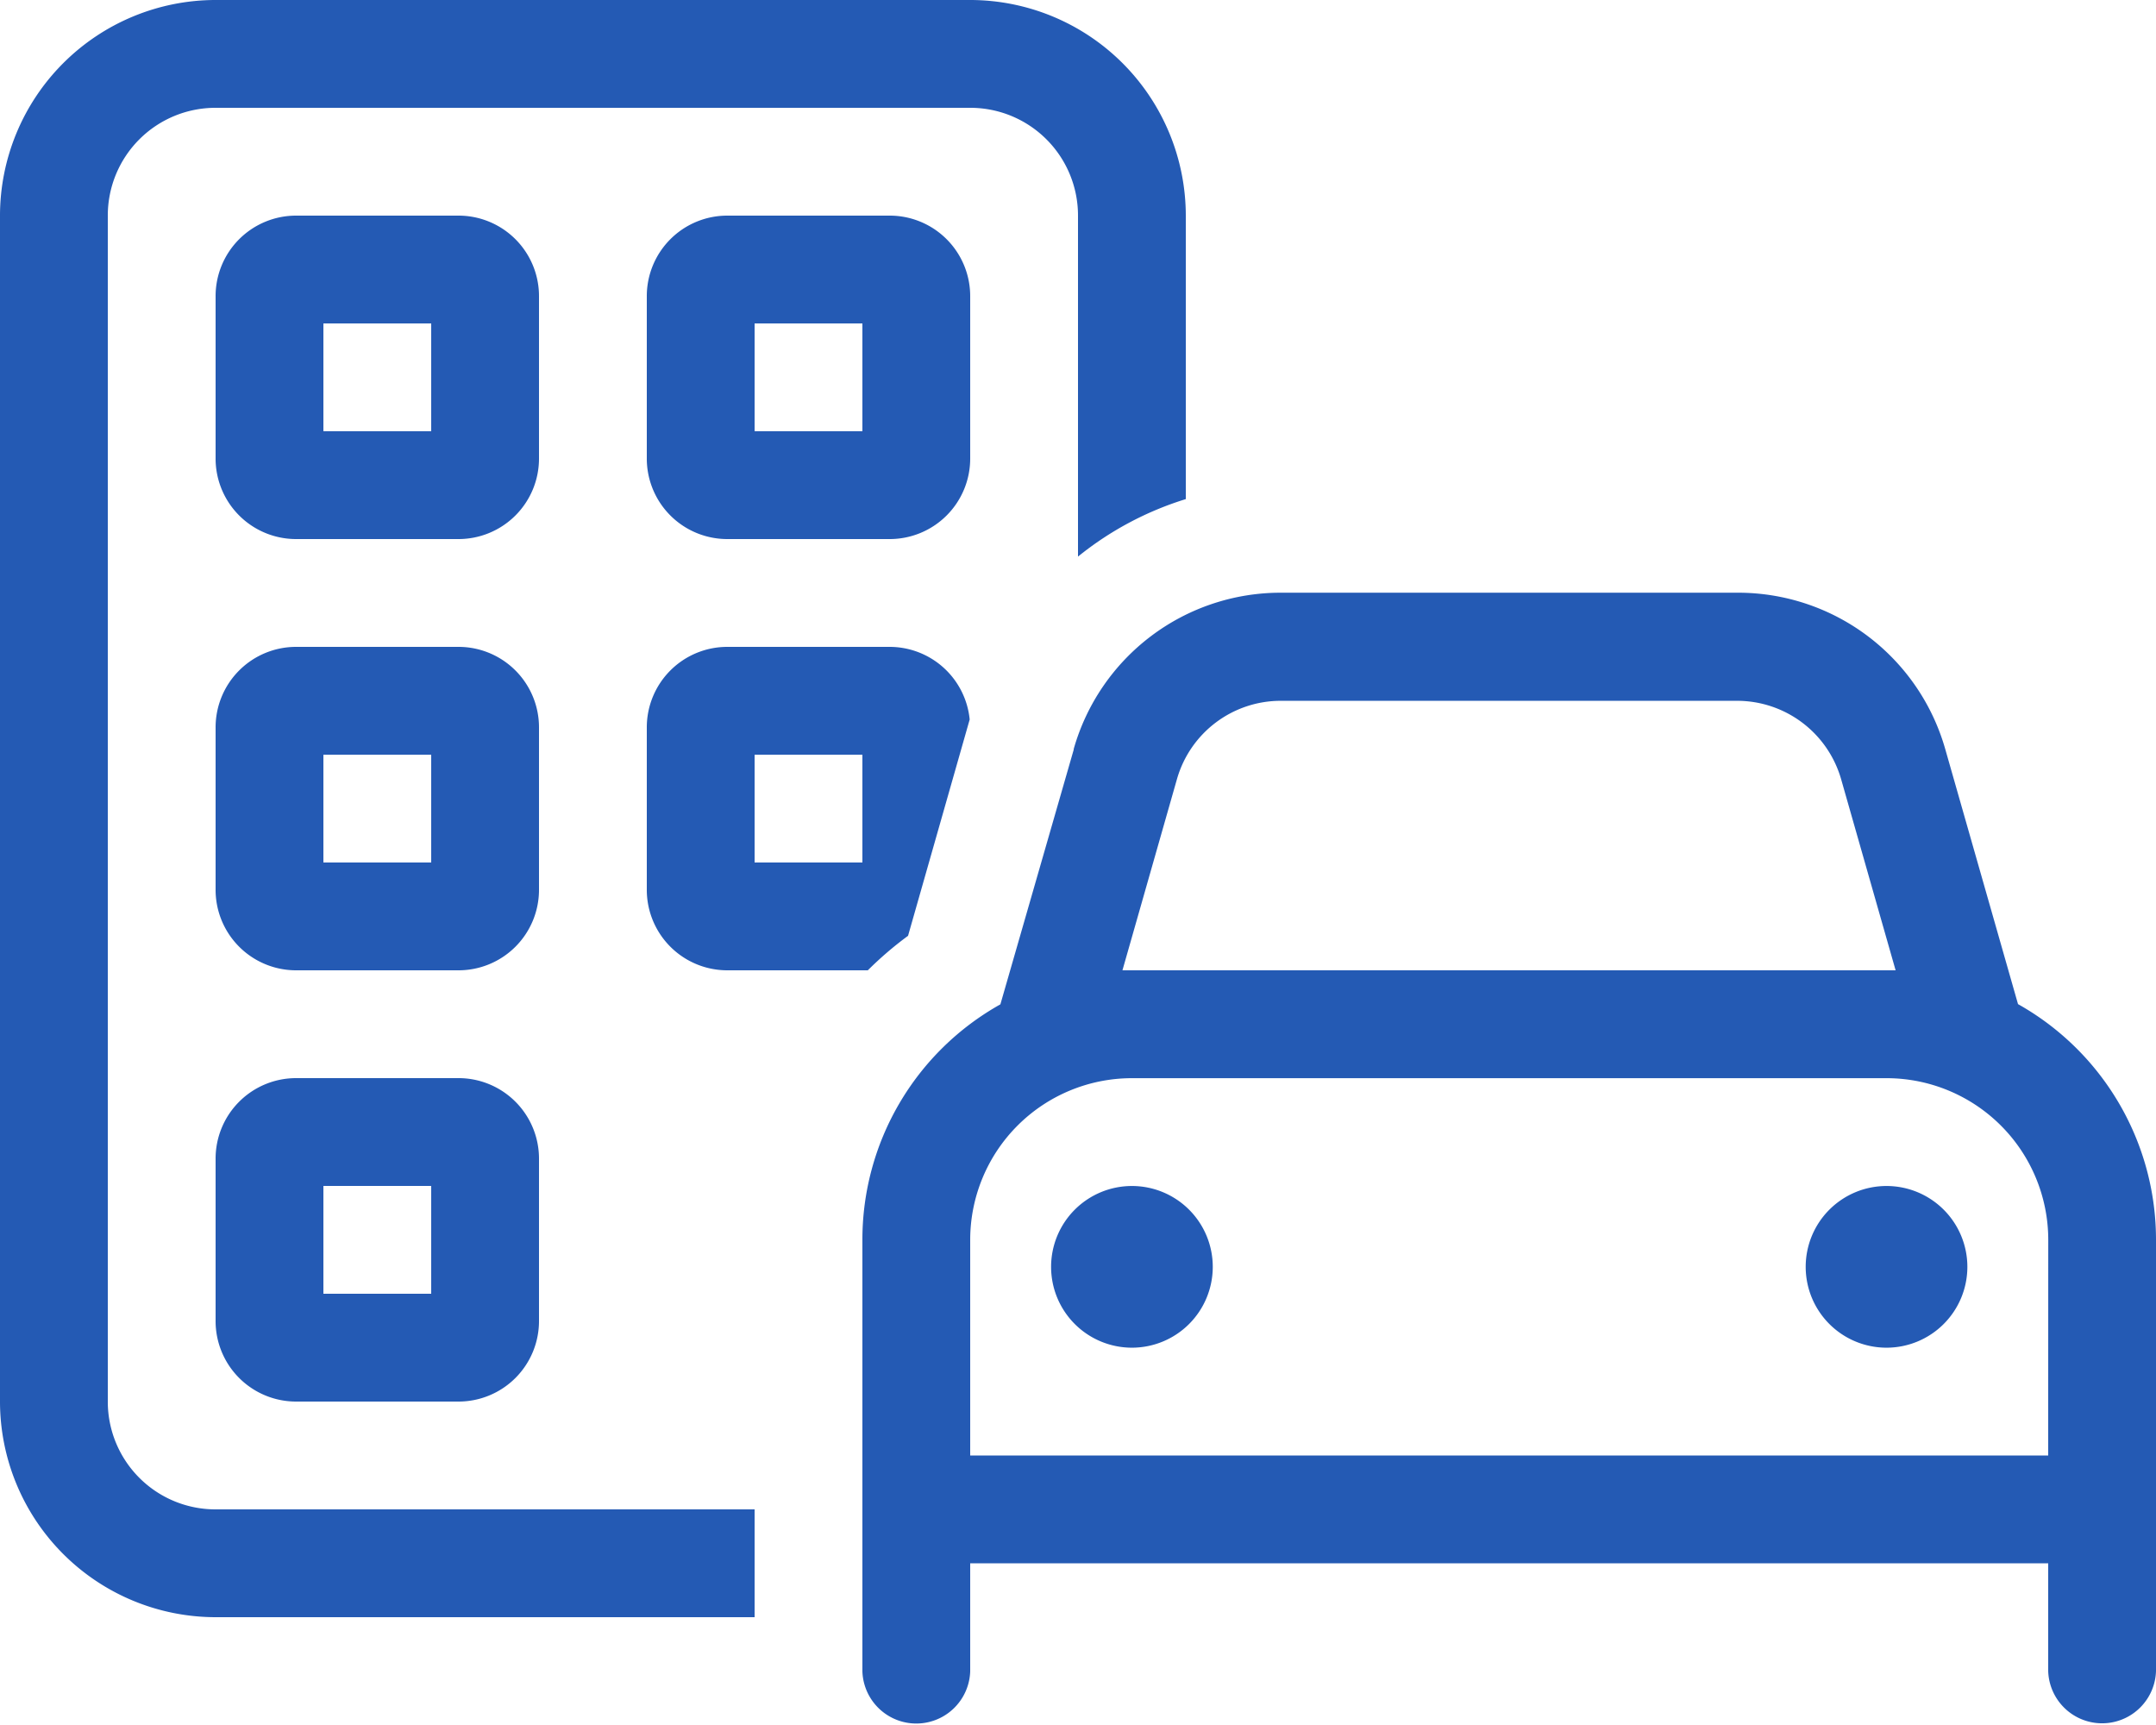 <svg xmlns="http://www.w3.org/2000/svg" width="37.5" height="30" viewBox="0 0 37.5 30"><path d="M3.75,1.875H16.875A1.873,1.873,0,0,1,18.75,3.75V9.68a5.612,5.612,0,0,1,1.875-1V3.75A3.753,3.753,0,0,0,16.875,0H3.75A3.753,3.753,0,0,0,0,3.75V24.375a3.753,3.753,0,0,0,3.75,3.75h9.375V26.25H3.75a1.873,1.873,0,0,1-1.875-1.875V3.75A1.873,1.873,0,0,1,3.75,1.875ZM15.469,11.25H12.656a1.4,1.4,0,0,0-1.406,1.406v2.813a1.4,1.4,0,0,0,1.406,1.406h2.438a6.152,6.152,0,0,1,.7-.6l1.072-3.762A1.4,1.4,0,0,0,15.469,11.25ZM5.156,3.75A1.4,1.4,0,0,0,3.75,5.156V7.969A1.4,1.4,0,0,0,5.156,9.375H7.969A1.4,1.4,0,0,0,9.375,7.969V5.156A1.4,1.4,0,0,0,7.969,3.75ZM5.625,7.5V5.625H7.5V7.5ZM11.25,5.156V7.969a1.4,1.4,0,0,0,1.406,1.406h2.813a1.4,1.4,0,0,0,1.406-1.406V5.156A1.4,1.4,0,0,0,15.469,3.75H12.656A1.4,1.4,0,0,0,11.25,5.156Zm1.875.469H15V7.5H13.125ZM5.156,11.25A1.4,1.4,0,0,0,3.75,12.656v2.813a1.4,1.4,0,0,0,1.406,1.406H7.969a1.4,1.4,0,0,0,1.406-1.406V12.656A1.4,1.4,0,0,0,7.969,11.25ZM5.625,15V13.125H7.5V15Zm7.5-1.875H15V15H13.125ZM5.156,18.75A1.4,1.4,0,0,0,3.75,20.156v2.813a1.4,1.4,0,0,0,1.406,1.406H7.969a1.4,1.4,0,0,0,1.406-1.406V20.156A1.4,1.4,0,0,0,7.969,18.75Zm.469,3.75V20.625H7.5V22.5ZM22.277,12.188h7.945a1.883,1.883,0,0,1,1.8,1.359l.949,3.328H19.523l.949-3.328A1.877,1.877,0,0,1,22.277,12.188Zm-3.6.844L17.4,17.467a4.688,4.688,0,0,0-2.4,4.1v7.5a.938.938,0,0,0,1.875,0V27.188h18.75v1.875a.938.938,0,0,0,1.875,0v-7.5a4.7,4.7,0,0,0-2.4-4.1l-1.266-4.436a3.746,3.746,0,0,0-3.6-2.719H22.277A3.741,3.741,0,0,0,18.674,13.031ZM35.625,24.375v.938H16.875v-3.75a2.813,2.813,0,0,1,2.813-2.812H32.813a2.813,2.813,0,0,1,2.813,2.813Zm-15.937-.937a1.406,1.406,0,1,0-1.406-1.406,1.406,1.406,0,0,0,1.406,1.406Zm14.531-1.406a1.406,1.406,0,1,0-1.406,1.406A1.406,1.406,0,0,0,34.219,22.031Z" fill="#245ab4"/></svg>